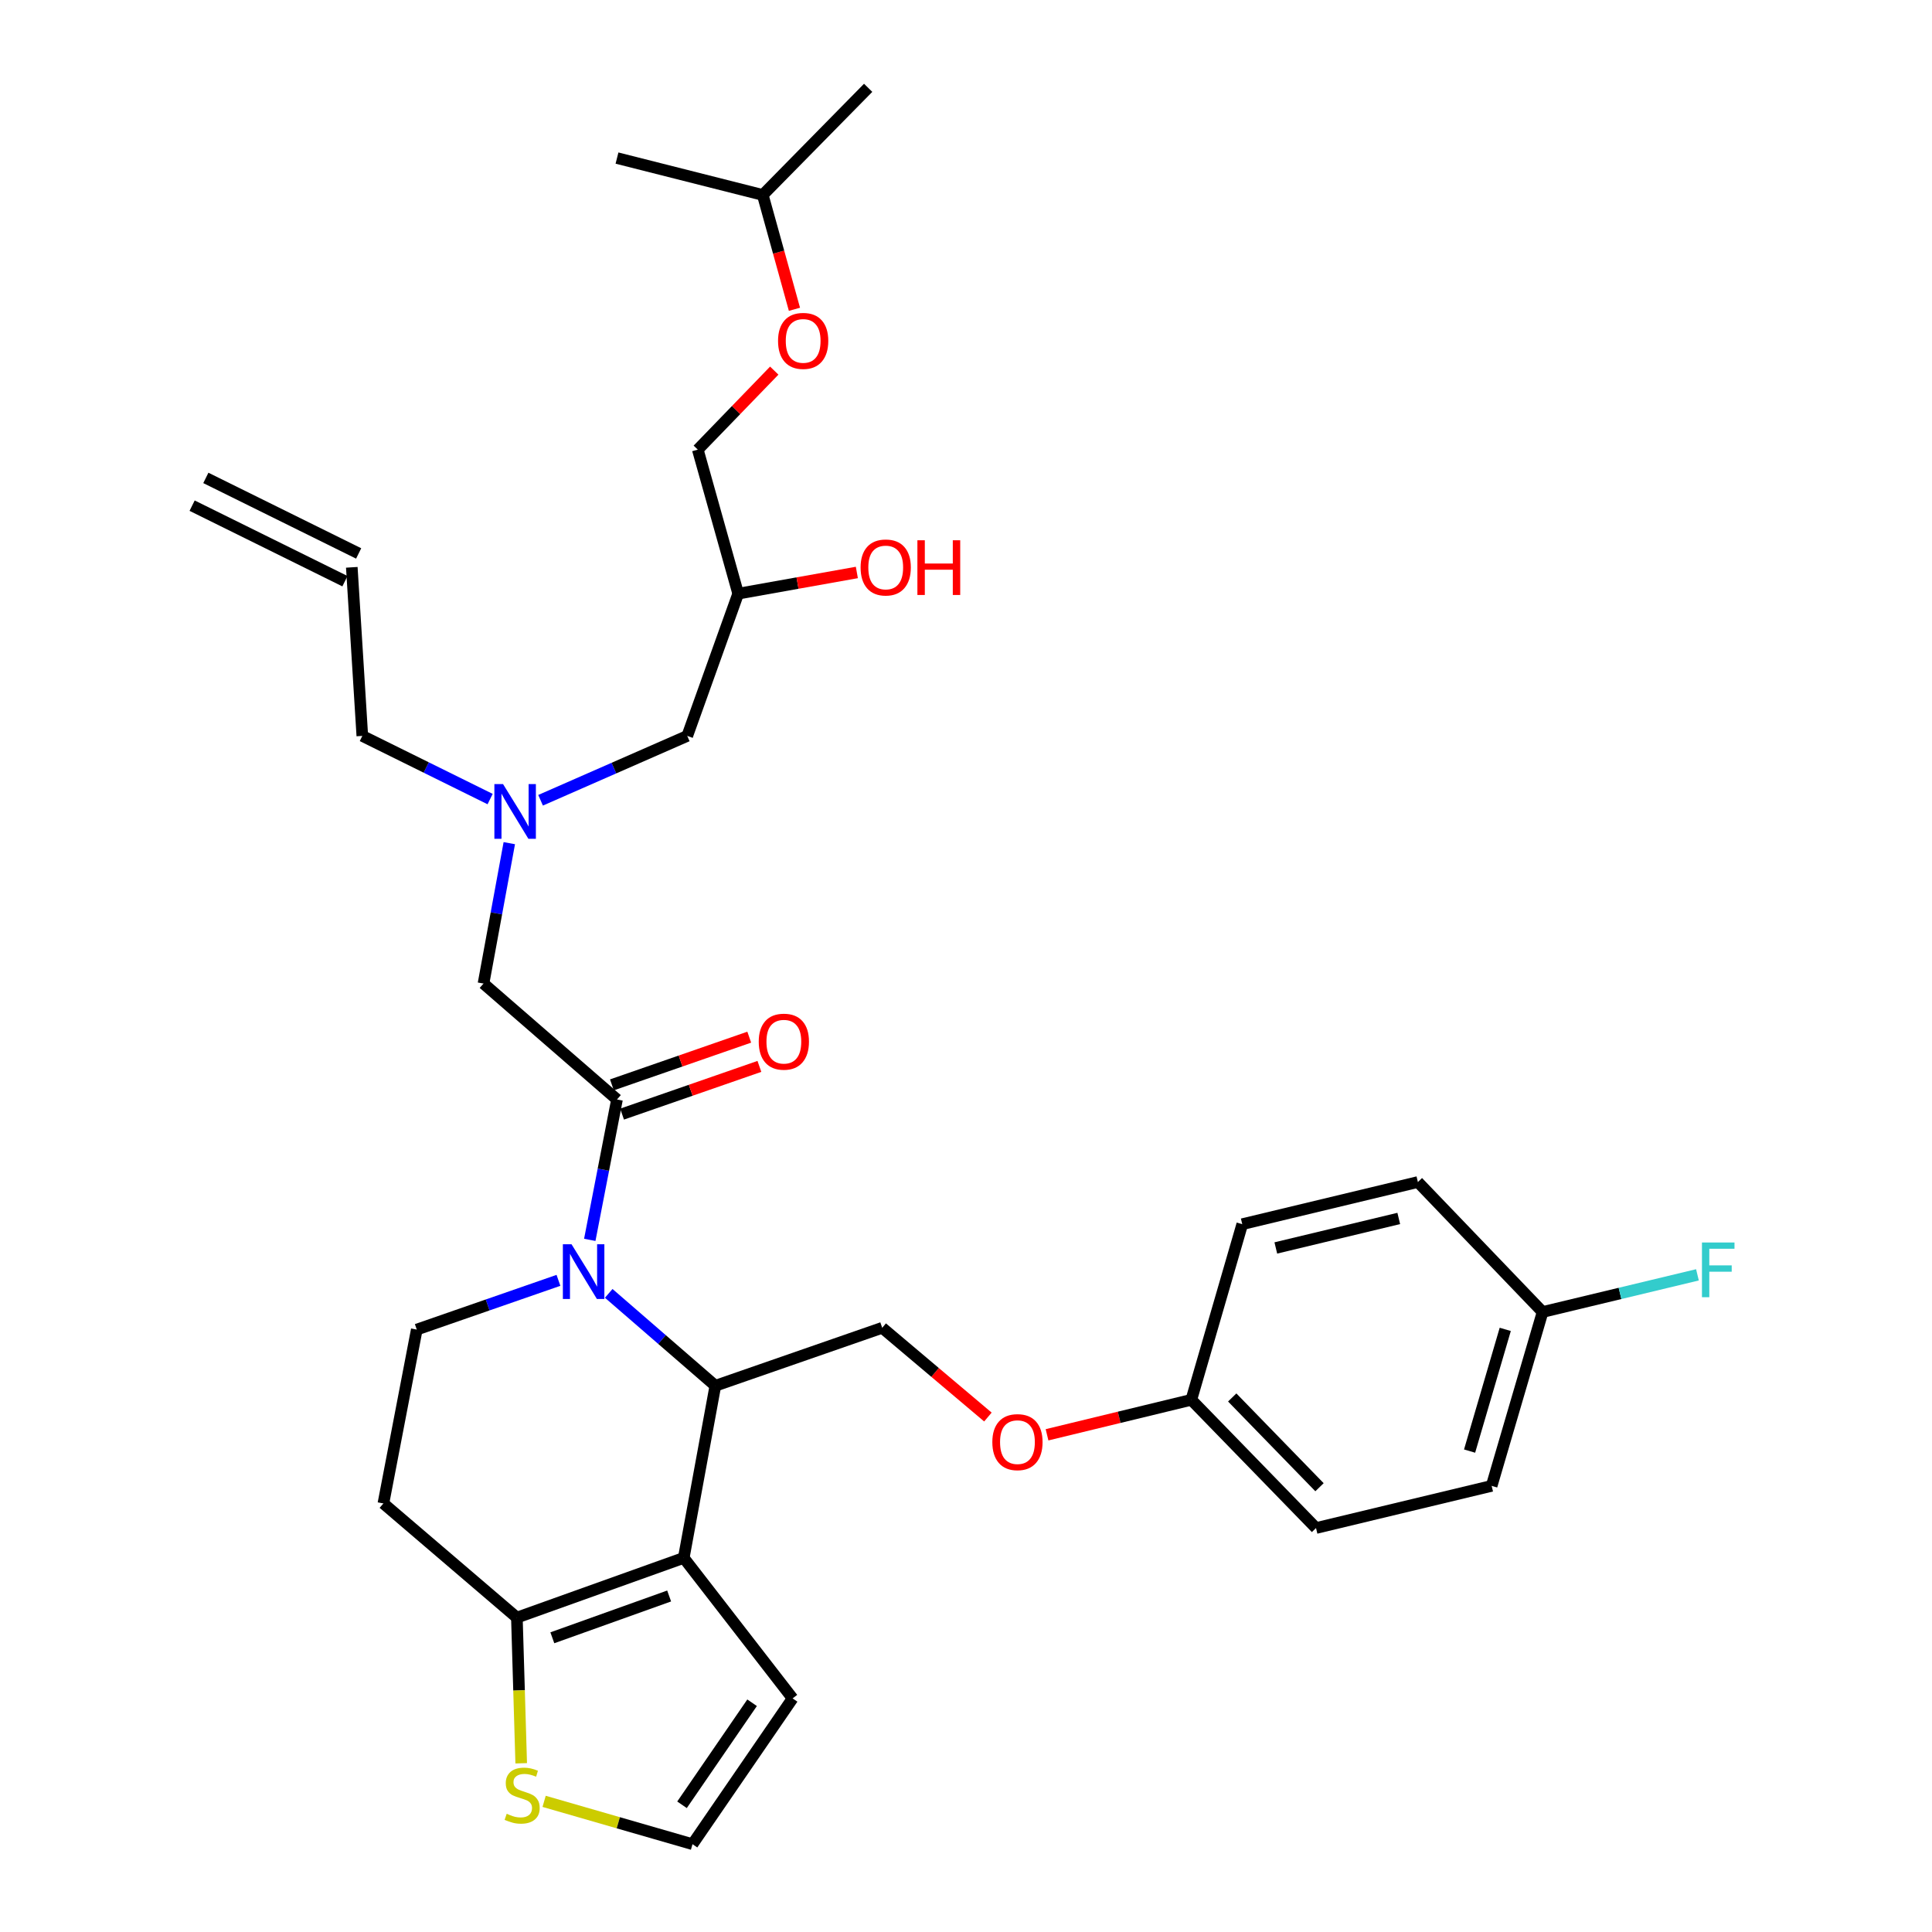 <?xml version='1.0' encoding='iso-8859-1'?>
<svg version='1.1' baseProfile='full'
              xmlns='http://www.w3.org/2000/svg'
                      xmlns:rdkit='http://www.rdkit.org/xml'
                      xmlns:xlink='http://www.w3.org/1999/xlink'
                  xml:space='preserve'
width='1000px' height='1000px' viewBox='0 0 1000 1000'>
<!-- END OF HEADER -->
<rect style='opacity:1.0;fill:#FFFFFF;stroke:none' width='1000' height='1000' x='0' y='0'> </rect>
<path class='bond-0' d='M 253.685,413.599 L 220.61,397.254' style='fill:none;fill-rule:evenodd;stroke:#0000FF;stroke-width:6px;stroke-linecap:butt;stroke-linejoin:miter;stroke-opacity:1' />
<path class='bond-0' d='M 220.61,397.254 L 187.535,380.908' style='fill:none;fill-rule:evenodd;stroke:#000000;stroke-width:6px;stroke-linecap:butt;stroke-linejoin:miter;stroke-opacity:1' />
<path class='bond-1' d='M 279.803,414.218 L 317.762,397.563' style='fill:none;fill-rule:evenodd;stroke:#0000FF;stroke-width:6px;stroke-linecap:butt;stroke-linejoin:miter;stroke-opacity:1' />
<path class='bond-1' d='M 317.762,397.563 L 355.72,380.908' style='fill:none;fill-rule:evenodd;stroke:#000000;stroke-width:6px;stroke-linecap:butt;stroke-linejoin:miter;stroke-opacity:1' />
<path class='bond-2' d='M 263.613,436.422 L 256.938,472.754' style='fill:none;fill-rule:evenodd;stroke:#0000FF;stroke-width:6px;stroke-linecap:butt;stroke-linejoin:miter;stroke-opacity:1' />
<path class='bond-2' d='M 256.938,472.754 L 250.263,509.087' style='fill:none;fill-rule:evenodd;stroke:#000000;stroke-width:6px;stroke-linecap:butt;stroke-linejoin:miter;stroke-opacity:1' />
<path class='bond-3' d='M 355.72,380.908 L 382.082,307.277' style='fill:none;fill-rule:evenodd;stroke:#000000;stroke-width:6px;stroke-linecap:butt;stroke-linejoin:miter;stroke-opacity:1' />
<path class='bond-4' d='M 382.082,307.277 L 412.794,301.794' style='fill:none;fill-rule:evenodd;stroke:#000000;stroke-width:6px;stroke-linecap:butt;stroke-linejoin:miter;stroke-opacity:1' />
<path class='bond-4' d='M 412.794,301.794 L 443.506,296.31' style='fill:none;fill-rule:evenodd;stroke:#FF0000;stroke-width:6px;stroke-linecap:butt;stroke-linejoin:miter;stroke-opacity:1' />
<path class='bond-5' d='M 382.082,307.277 L 361.176,232.73' style='fill:none;fill-rule:evenodd;stroke:#000000;stroke-width:6px;stroke-linecap:butt;stroke-linejoin:miter;stroke-opacity:1' />
<path class='bond-6' d='M 411.206,160.089 L 403.008,130.5' style='fill:none;fill-rule:evenodd;stroke:#FF0000;stroke-width:6px;stroke-linecap:butt;stroke-linejoin:miter;stroke-opacity:1' />
<path class='bond-6' d='M 403.008,130.5 L 394.81,100.911' style='fill:none;fill-rule:evenodd;stroke:#000000;stroke-width:6px;stroke-linecap:butt;stroke-linejoin:miter;stroke-opacity:1' />
<path class='bond-7' d='M 400.755,191.827 L 380.966,212.279' style='fill:none;fill-rule:evenodd;stroke:#FF0000;stroke-width:6px;stroke-linecap:butt;stroke-linejoin:miter;stroke-opacity:1' />
<path class='bond-7' d='M 380.966,212.279 L 361.176,232.73' style='fill:none;fill-rule:evenodd;stroke:#000000;stroke-width:6px;stroke-linecap:butt;stroke-linejoin:miter;stroke-opacity:1' />
<path class='bond-8' d='M 394.81,100.911 L 449.358,45.455' style='fill:none;fill-rule:evenodd;stroke:#000000;stroke-width:6px;stroke-linecap:butt;stroke-linejoin:miter;stroke-opacity:1' />
<path class='bond-9' d='M 394.81,100.911 L 319.355,81.82' style='fill:none;fill-rule:evenodd;stroke:#000000;stroke-width:6px;stroke-linecap:butt;stroke-linejoin:miter;stroke-opacity:1' />
<path class='bond-10' d='M 99.444,261.725 L 178.539,300.823' style='fill:none;fill-rule:evenodd;stroke:#000000;stroke-width:6px;stroke-linecap:butt;stroke-linejoin:miter;stroke-opacity:1' />
<path class='bond-10' d='M 106.543,247.364 L 185.638,286.462' style='fill:none;fill-rule:evenodd;stroke:#000000;stroke-width:6px;stroke-linecap:butt;stroke-linejoin:miter;stroke-opacity:1' />
<path class='bond-11' d='M 182.089,293.642 L 187.535,380.908' style='fill:none;fill-rule:evenodd;stroke:#000000;stroke-width:6px;stroke-linecap:butt;stroke-linejoin:miter;stroke-opacity:1' />
<path class='bond-12' d='M 315.075,669.443 L 342.669,693.356' style='fill:none;fill-rule:evenodd;stroke:#0000FF;stroke-width:6px;stroke-linecap:butt;stroke-linejoin:miter;stroke-opacity:1' />
<path class='bond-12' d='M 342.669,693.356 L 370.263,717.269' style='fill:none;fill-rule:evenodd;stroke:#000000;stroke-width:6px;stroke-linecap:butt;stroke-linejoin:miter;stroke-opacity:1' />
<path class='bond-13' d='M 305.265,641.753 L 312.31,605.422' style='fill:none;fill-rule:evenodd;stroke:#0000FF;stroke-width:6px;stroke-linecap:butt;stroke-linejoin:miter;stroke-opacity:1' />
<path class='bond-13' d='M 312.31,605.422 L 319.355,569.091' style='fill:none;fill-rule:evenodd;stroke:#000000;stroke-width:6px;stroke-linecap:butt;stroke-linejoin:miter;stroke-opacity:1' />
<path class='bond-14' d='M 289.054,662.707 L 252.388,675.445' style='fill:none;fill-rule:evenodd;stroke:#0000FF;stroke-width:6px;stroke-linecap:butt;stroke-linejoin:miter;stroke-opacity:1' />
<path class='bond-14' d='M 252.388,675.445 L 215.722,688.184' style='fill:none;fill-rule:evenodd;stroke:#000000;stroke-width:6px;stroke-linecap:butt;stroke-linejoin:miter;stroke-opacity:1' />
<path class='bond-15' d='M 321.983,576.658 L 357.523,564.312' style='fill:none;fill-rule:evenodd;stroke:#000000;stroke-width:6px;stroke-linecap:butt;stroke-linejoin:miter;stroke-opacity:1' />
<path class='bond-15' d='M 357.523,564.312 L 393.064,551.966' style='fill:none;fill-rule:evenodd;stroke:#FF0000;stroke-width:6px;stroke-linecap:butt;stroke-linejoin:miter;stroke-opacity:1' />
<path class='bond-15' d='M 316.726,561.525 L 352.267,549.179' style='fill:none;fill-rule:evenodd;stroke:#000000;stroke-width:6px;stroke-linecap:butt;stroke-linejoin:miter;stroke-opacity:1' />
<path class='bond-15' d='M 352.267,549.179 L 387.807,536.833' style='fill:none;fill-rule:evenodd;stroke:#FF0000;stroke-width:6px;stroke-linecap:butt;stroke-linejoin:miter;stroke-opacity:1' />
<path class='bond-16' d='M 319.355,569.091 L 250.263,509.087' style='fill:none;fill-rule:evenodd;stroke:#000000;stroke-width:6px;stroke-linecap:butt;stroke-linejoin:miter;stroke-opacity:1' />
<path class='bond-17' d='M 370.263,717.269 L 353.905,806.359' style='fill:none;fill-rule:evenodd;stroke:#000000;stroke-width:6px;stroke-linecap:butt;stroke-linejoin:miter;stroke-opacity:1' />
<path class='bond-18' d='M 370.263,717.269 L 456.63,687.267' style='fill:none;fill-rule:evenodd;stroke:#000000;stroke-width:6px;stroke-linecap:butt;stroke-linejoin:miter;stroke-opacity:1' />
<path class='bond-19' d='M 215.722,688.184 L 198.447,778.181' style='fill:none;fill-rule:evenodd;stroke:#000000;stroke-width:6px;stroke-linecap:butt;stroke-linejoin:miter;stroke-opacity:1' />
<path class='bond-20' d='M 198.447,778.181 L 267.538,837.269' style='fill:none;fill-rule:evenodd;stroke:#000000;stroke-width:6px;stroke-linecap:butt;stroke-linejoin:miter;stroke-opacity:1' />
<path class='bond-21' d='M 353.905,806.359 L 267.538,837.269' style='fill:none;fill-rule:evenodd;stroke:#000000;stroke-width:6px;stroke-linecap:butt;stroke-linejoin:miter;stroke-opacity:1' />
<path class='bond-21' d='M 346.348,826.079 L 285.891,847.716' style='fill:none;fill-rule:evenodd;stroke:#000000;stroke-width:6px;stroke-linecap:butt;stroke-linejoin:miter;stroke-opacity:1' />
<path class='bond-22' d='M 353.905,806.359 L 410.26,879.09' style='fill:none;fill-rule:evenodd;stroke:#000000;stroke-width:6px;stroke-linecap:butt;stroke-linejoin:miter;stroke-opacity:1' />
<path class='bond-23' d='M 267.538,837.269 L 268.657,874.972' style='fill:none;fill-rule:evenodd;stroke:#000000;stroke-width:6px;stroke-linecap:butt;stroke-linejoin:miter;stroke-opacity:1' />
<path class='bond-23' d='M 268.657,874.972 L 269.775,912.675' style='fill:none;fill-rule:evenodd;stroke:#CCCC00;stroke-width:6px;stroke-linecap:butt;stroke-linejoin:miter;stroke-opacity:1' />
<path class='bond-24' d='M 281.636,932.375 L 320.04,943.46' style='fill:none;fill-rule:evenodd;stroke:#CCCC00;stroke-width:6px;stroke-linecap:butt;stroke-linejoin:miter;stroke-opacity:1' />
<path class='bond-24' d='M 320.04,943.46 L 358.444,954.545' style='fill:none;fill-rule:evenodd;stroke:#000000;stroke-width:6px;stroke-linecap:butt;stroke-linejoin:miter;stroke-opacity:1' />
<path class='bond-25' d='M 358.444,954.545 L 410.26,879.09' style='fill:none;fill-rule:evenodd;stroke:#000000;stroke-width:6px;stroke-linecap:butt;stroke-linejoin:miter;stroke-opacity:1' />
<path class='bond-25' d='M 353.01,934.158 L 389.282,881.34' style='fill:none;fill-rule:evenodd;stroke:#000000;stroke-width:6px;stroke-linecap:butt;stroke-linejoin:miter;stroke-opacity:1' />
<path class='bond-26' d='M 772.076,769.085 L 798.447,679.088' style='fill:none;fill-rule:evenodd;stroke:#000000;stroke-width:6px;stroke-linecap:butt;stroke-linejoin:miter;stroke-opacity:1' />
<path class='bond-26' d='M 760.657,751.081 L 779.117,688.083' style='fill:none;fill-rule:evenodd;stroke:#000000;stroke-width:6px;stroke-linecap:butt;stroke-linejoin:miter;stroke-opacity:1' />
<path class='bond-27' d='M 772.076,769.085 L 681.17,790.908' style='fill:none;fill-rule:evenodd;stroke:#000000;stroke-width:6px;stroke-linecap:butt;stroke-linejoin:miter;stroke-opacity:1' />
<path class='bond-28' d='M 511.339,733.455 L 483.984,710.361' style='fill:none;fill-rule:evenodd;stroke:#FF0000;stroke-width:6px;stroke-linecap:butt;stroke-linejoin:miter;stroke-opacity:1' />
<path class='bond-28' d='M 483.984,710.361 L 456.63,687.267' style='fill:none;fill-rule:evenodd;stroke:#000000;stroke-width:6px;stroke-linecap:butt;stroke-linejoin:miter;stroke-opacity:1' />
<path class='bond-29' d='M 541.944,742.65 L 579.285,733.595' style='fill:none;fill-rule:evenodd;stroke:#FF0000;stroke-width:6px;stroke-linecap:butt;stroke-linejoin:miter;stroke-opacity:1' />
<path class='bond-29' d='M 579.285,733.595 L 616.627,724.54' style='fill:none;fill-rule:evenodd;stroke:#000000;stroke-width:6px;stroke-linecap:butt;stroke-linejoin:miter;stroke-opacity:1' />
<path class='bond-30' d='M 798.447,679.088 L 733.894,611.821' style='fill:none;fill-rule:evenodd;stroke:#000000;stroke-width:6px;stroke-linecap:butt;stroke-linejoin:miter;stroke-opacity:1' />
<path class='bond-31' d='M 798.447,679.088 L 838.521,669.471' style='fill:none;fill-rule:evenodd;stroke:#000000;stroke-width:6px;stroke-linecap:butt;stroke-linejoin:miter;stroke-opacity:1' />
<path class='bond-31' d='M 838.521,669.471 L 878.595,659.855' style='fill:none;fill-rule:evenodd;stroke:#33CCCC;stroke-width:6px;stroke-linecap:butt;stroke-linejoin:miter;stroke-opacity:1' />
<path class='bond-32' d='M 733.894,611.821 L 642.989,633.635' style='fill:none;fill-rule:evenodd;stroke:#000000;stroke-width:6px;stroke-linecap:butt;stroke-linejoin:miter;stroke-opacity:1' />
<path class='bond-32' d='M 723.996,630.671 L 660.363,645.941' style='fill:none;fill-rule:evenodd;stroke:#000000;stroke-width:6px;stroke-linecap:butt;stroke-linejoin:miter;stroke-opacity:1' />
<path class='bond-33' d='M 642.989,633.635 L 616.627,724.54' style='fill:none;fill-rule:evenodd;stroke:#000000;stroke-width:6px;stroke-linecap:butt;stroke-linejoin:miter;stroke-opacity:1' />
<path class='bond-34' d='M 616.627,724.54 L 681.17,790.908' style='fill:none;fill-rule:evenodd;stroke:#000000;stroke-width:6px;stroke-linecap:butt;stroke-linejoin:miter;stroke-opacity:1' />
<path class='bond-34' d='M 637.793,723.327 L 682.973,769.784' style='fill:none;fill-rule:evenodd;stroke:#000000;stroke-width:6px;stroke-linecap:butt;stroke-linejoin:miter;stroke-opacity:1' />
<path  class='atom-0' d='M 260.37 405.837
L 269.65 420.837
Q 270.57 422.317, 272.05 424.997
Q 273.53 427.677, 273.61 427.837
L 273.61 405.837
L 277.37 405.837
L 277.37 434.157
L 273.49 434.157
L 263.53 417.757
Q 262.37 415.837, 261.13 413.637
Q 259.93 411.437, 259.57 410.757
L 259.57 434.157
L 255.89 434.157
L 255.89 405.837
L 260.37 405.837
' fill='#0000FF'/>
<path  class='atom-3' d='M 402.716 176.446
Q 402.716 169.646, 406.076 165.846
Q 409.436 162.046, 415.716 162.046
Q 421.996 162.046, 425.356 165.846
Q 428.716 169.646, 428.716 176.446
Q 428.716 183.326, 425.316 187.246
Q 421.916 191.126, 415.716 191.126
Q 409.476 191.126, 406.076 187.246
Q 402.716 183.366, 402.716 176.446
M 415.716 187.926
Q 420.036 187.926, 422.356 185.046
Q 424.716 182.126, 424.716 176.446
Q 424.716 170.886, 422.356 168.086
Q 420.036 165.246, 415.716 165.246
Q 411.396 165.246, 409.036 168.046
Q 406.716 170.846, 406.716 176.446
Q 406.716 182.166, 409.036 185.046
Q 411.396 187.926, 415.716 187.926
' fill='#FF0000'/>
<path  class='atom-4' d='M 445.445 293.722
Q 445.445 286.922, 448.805 283.122
Q 452.165 279.322, 458.445 279.322
Q 464.725 279.322, 468.085 283.122
Q 471.445 286.922, 471.445 293.722
Q 471.445 300.602, 468.045 304.522
Q 464.645 308.402, 458.445 308.402
Q 452.205 308.402, 448.805 304.522
Q 445.445 300.642, 445.445 293.722
M 458.445 305.202
Q 462.765 305.202, 465.085 302.322
Q 467.445 299.402, 467.445 293.722
Q 467.445 288.162, 465.085 285.362
Q 462.765 282.522, 458.445 282.522
Q 454.125 282.522, 451.765 285.322
Q 449.445 288.122, 449.445 293.722
Q 449.445 299.442, 451.765 302.322
Q 454.125 305.202, 458.445 305.202
' fill='#FF0000'/>
<path  class='atom-4' d='M 474.845 279.642
L 478.685 279.642
L 478.685 291.682
L 493.165 291.682
L 493.165 279.642
L 497.005 279.642
L 497.005 307.962
L 493.165 307.962
L 493.165 294.882
L 478.685 294.882
L 478.685 307.962
L 474.845 307.962
L 474.845 279.642
' fill='#FF0000'/>
<path  class='atom-9' d='M 295.82 644.021
L 305.1 659.021
Q 306.02 660.501, 307.5 663.181
Q 308.98 665.861, 309.06 666.021
L 309.06 644.021
L 312.82 644.021
L 312.82 672.341
L 308.94 672.341
L 298.98 655.941
Q 297.82 654.021, 296.58 651.821
Q 295.38 649.621, 295.02 648.941
L 295.02 672.341
L 291.34 672.341
L 291.34 644.021
L 295.82 644.021
' fill='#0000FF'/>
<path  class='atom-11' d='M 392.721 539.169
Q 392.721 532.369, 396.081 528.569
Q 399.441 524.769, 405.721 524.769
Q 412.001 524.769, 415.361 528.569
Q 418.721 532.369, 418.721 539.169
Q 418.721 546.049, 415.321 549.969
Q 411.921 553.849, 405.721 553.849
Q 399.481 553.849, 396.081 549.969
Q 392.721 546.089, 392.721 539.169
M 405.721 550.649
Q 410.041 550.649, 412.361 547.769
Q 414.721 544.849, 414.721 539.169
Q 414.721 533.609, 412.361 530.809
Q 410.041 527.969, 405.721 527.969
Q 401.401 527.969, 399.041 530.769
Q 396.721 533.569, 396.721 539.169
Q 396.721 544.889, 399.041 547.769
Q 401.401 550.649, 405.721 550.649
' fill='#FF0000'/>
<path  class='atom-18' d='M 262.262 938.811
Q 262.582 938.931, 263.902 939.491
Q 265.222 940.051, 266.662 940.411
Q 268.142 940.731, 269.582 940.731
Q 272.262 940.731, 273.822 939.451
Q 275.382 938.131, 275.382 935.851
Q 275.382 934.291, 274.582 933.331
Q 273.822 932.371, 272.622 931.851
Q 271.422 931.331, 269.422 930.731
Q 266.902 929.971, 265.382 929.251
Q 263.902 928.531, 262.822 927.011
Q 261.782 925.491, 261.782 922.931
Q 261.782 919.371, 264.182 917.171
Q 266.622 914.971, 271.422 914.971
Q 274.702 914.971, 278.422 916.531
L 277.502 919.611
Q 274.102 918.211, 271.542 918.211
Q 268.782 918.211, 267.262 919.371
Q 265.742 920.491, 265.782 922.451
Q 265.782 923.971, 266.542 924.891
Q 267.342 925.811, 268.462 926.331
Q 269.622 926.851, 271.542 927.451
Q 274.102 928.251, 275.622 929.051
Q 277.142 929.851, 278.222 931.491
Q 279.342 933.091, 279.342 935.851
Q 279.342 939.771, 276.702 941.891
Q 274.102 943.971, 269.742 943.971
Q 267.222 943.971, 265.302 943.411
Q 263.422 942.891, 261.182 941.971
L 262.262 938.811
' fill='#CCCC00'/>
<path  class='atom-22' d='M 513.629 746.443
Q 513.629 739.643, 516.989 735.843
Q 520.349 732.043, 526.629 732.043
Q 532.909 732.043, 536.269 735.843
Q 539.629 739.643, 539.629 746.443
Q 539.629 753.323, 536.229 757.243
Q 532.829 761.123, 526.629 761.123
Q 520.389 761.123, 516.989 757.243
Q 513.629 753.363, 513.629 746.443
M 526.629 757.923
Q 530.949 757.923, 533.269 755.043
Q 535.629 752.123, 535.629 746.443
Q 535.629 740.883, 533.269 738.083
Q 530.949 735.243, 526.629 735.243
Q 522.309 735.243, 519.949 738.043
Q 517.629 740.843, 517.629 746.443
Q 517.629 752.163, 519.949 755.043
Q 522.309 757.923, 526.629 757.923
' fill='#FF0000'/>
<path  class='atom-29' d='M 880.932 643.114
L 897.772 643.114
L 897.772 646.354
L 884.732 646.354
L 884.732 654.954
L 896.332 654.954
L 896.332 658.234
L 884.732 658.234
L 884.732 671.434
L 880.932 671.434
L 880.932 643.114
' fill='#33CCCC'/>
</svg>

